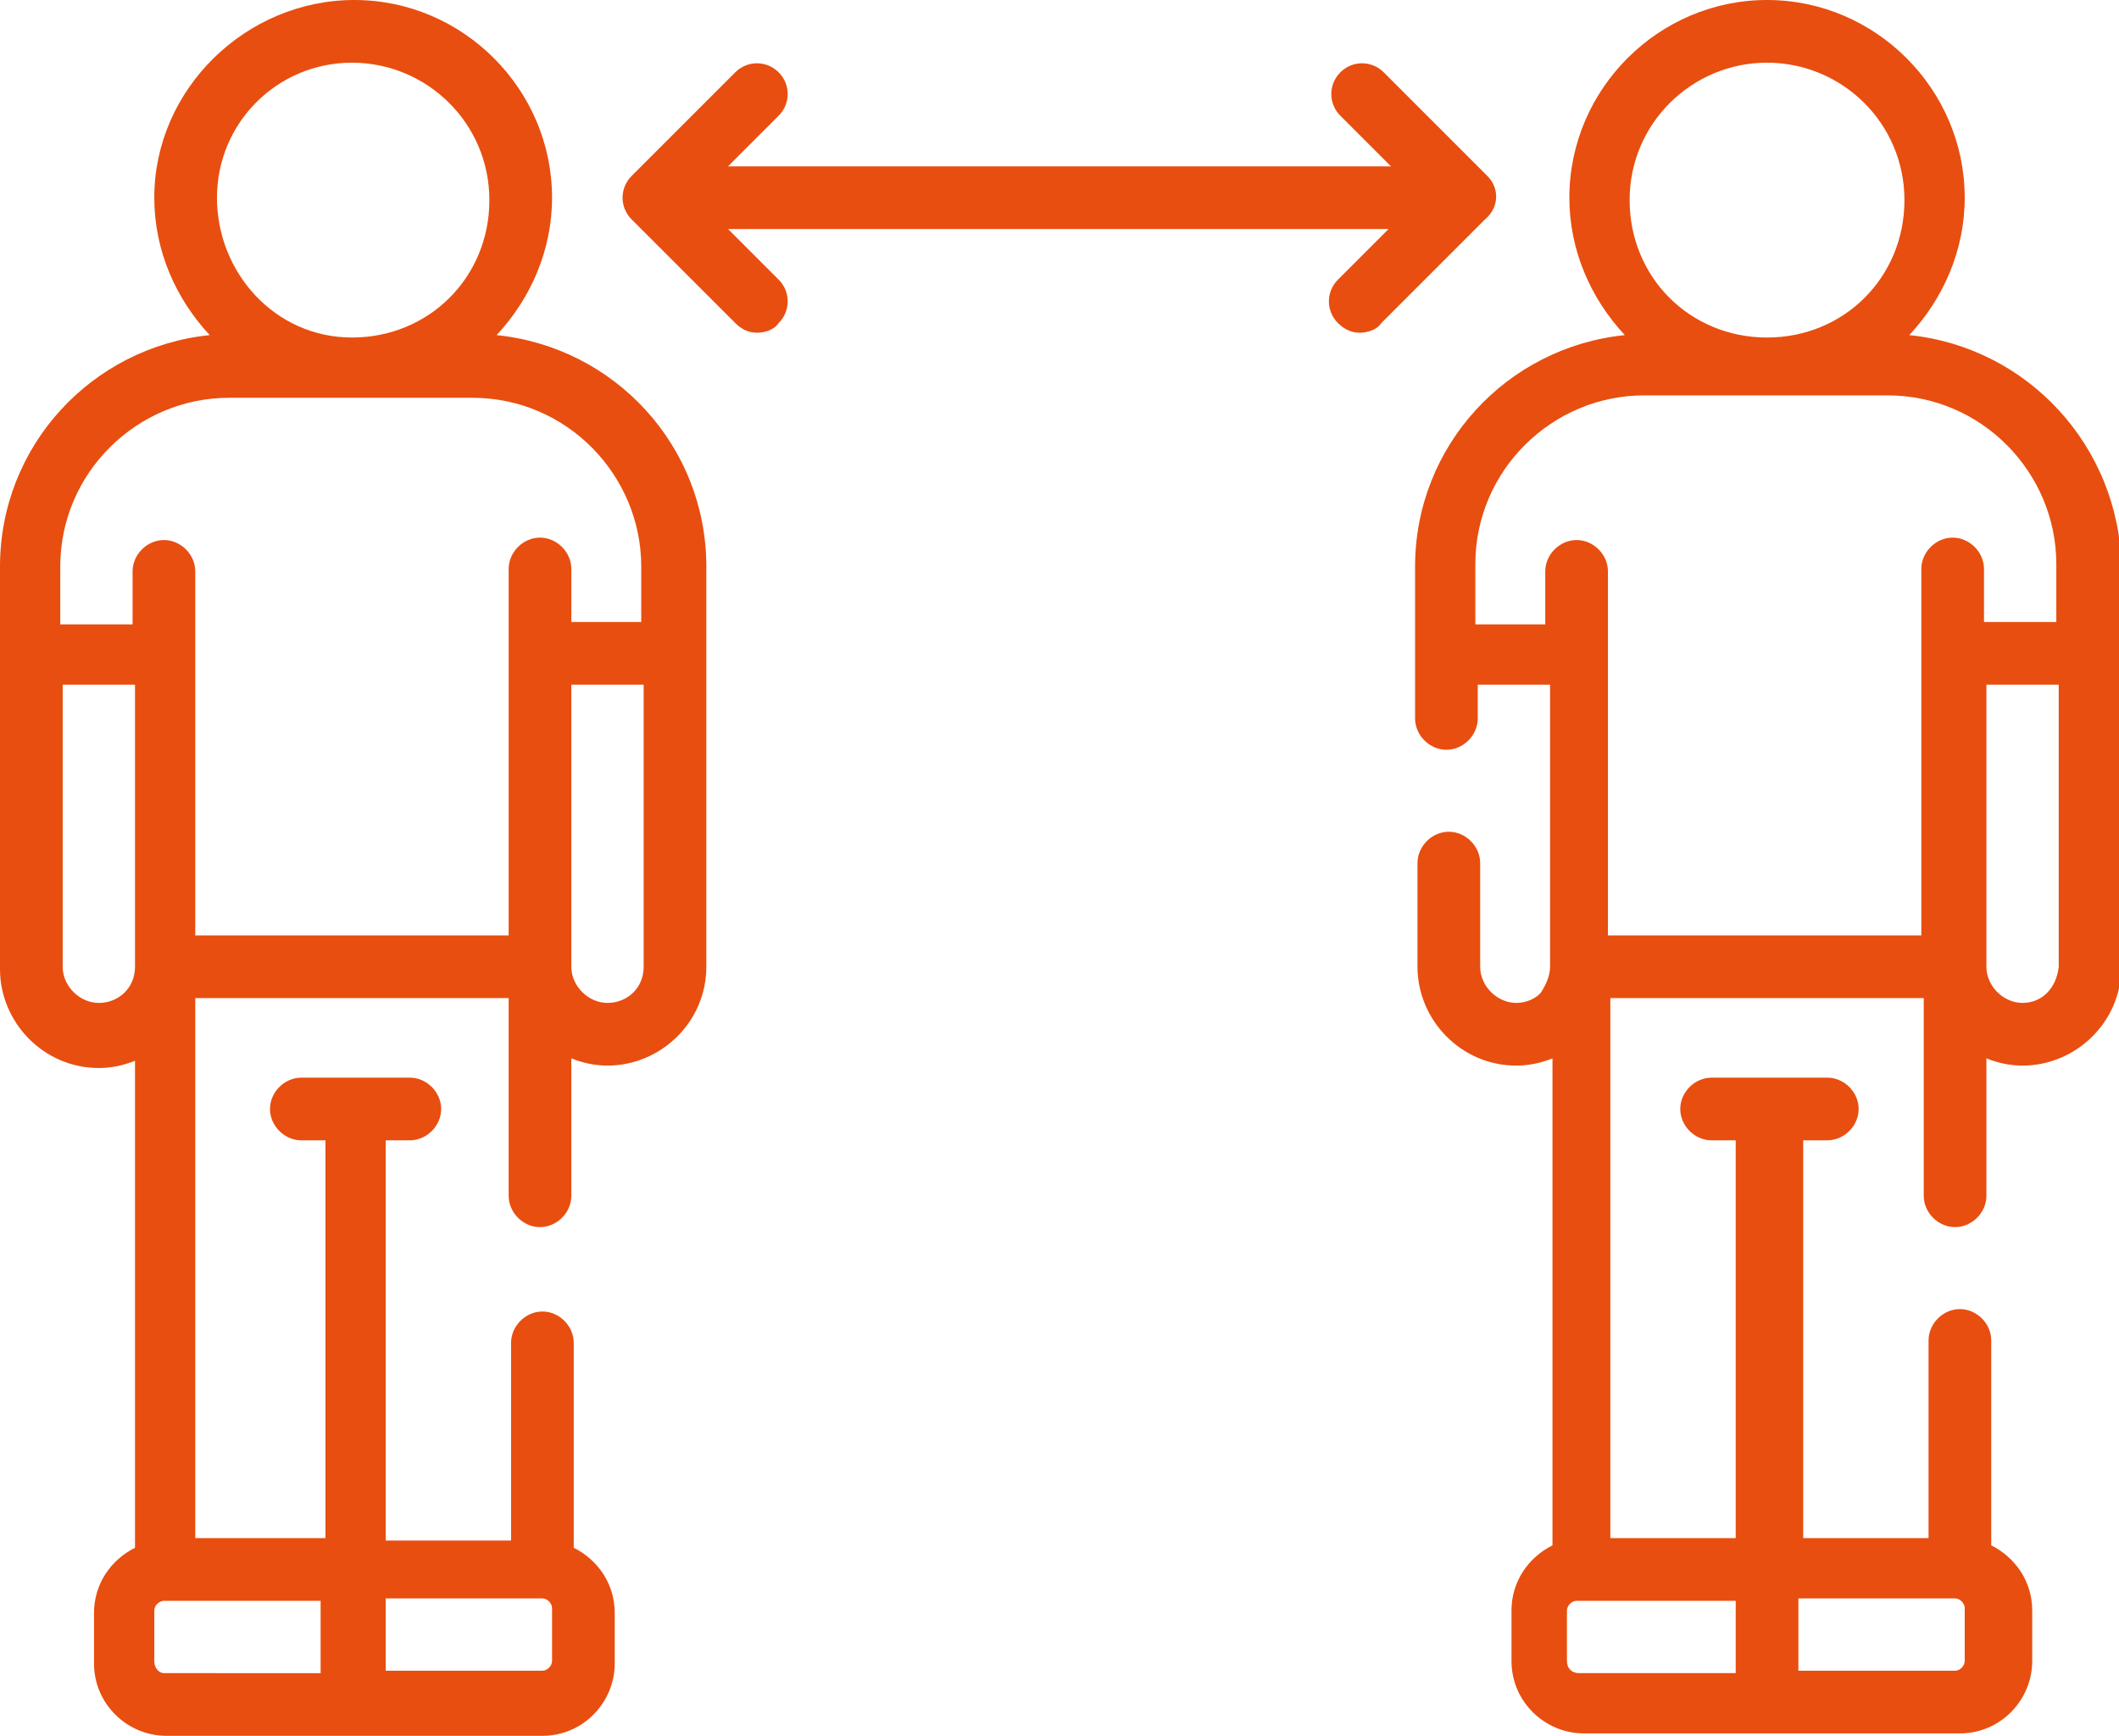 <?xml version="1.0" encoding="utf-8"?>
<!-- Generator: Adobe Illustrator 25.4.1, SVG Export Plug-In . SVG Version: 6.00 Build 0)  -->
<svg version="1.1" id="Layer_1" xmlns="http://www.w3.org/2000/svg" xmlns:xlink="http://www.w3.org/1999/xlink" x="0px" y="0px"
	 viewBox="0 0 87.9 72" style="enable-background:new 0 0 87.9 72;" xml:space="preserve">
<style type="text/css">
	.st0{fill:#E84E0F;}
</style>
<path class="st0" d="M26.7,25.8h-3v-2.2c0-0.7-0.6-1.3-1.3-1.3c-0.7,0-1.3,0.6-1.3,1.3v15.2h-13V23.7c0-0.7-0.6-1.3-1.3-1.3
	c-0.7,0-1.3,0.6-1.3,1.3v2.2h-3v-2.4c0-3.9,3.2-7,7-7h10.1c3.9,0,7,3.2,7,7V25.8z M25.2,41.6c-0.8,0-1.5-0.7-1.5-1.5v0v0V28.4h3
	v11.7C26.7,41,26,41.6,25.2,41.6 M22.9,68.9c0,0.2-0.2,0.4-0.4,0.4h-6.5v-3h6.5c0.2,0,0.4,0.2,0.4,0.4V68.9z M6.4,68.9v-2.1
	c0-0.2,0.2-0.4,0.4-0.4h6.5v3H6.8C6.6,69.4,6.4,69.2,6.4,68.9 M4.1,41.6c-0.8,0-1.5-0.7-1.5-1.5V28.4h3v11.7
	C5.6,41,4.9,41.6,4.1,41.6 M14.6,2.6c3.1,0,5.7,2.5,5.7,5.7s-2.5,5.7-5.7,5.7S9,11.3,9,8.2S11.5,2.6,14.6,2.6 M20.6,13.9
	c1.4-1.5,2.3-3.5,2.3-5.7c0-4.5-3.7-8.2-8.2-8.2S6.4,3.7,6.4,8.2c0,2.2,0.9,4.2,2.3,5.7C3.8,14.4,0,18.5,0,23.5v16.7
	c0,2.2,1.8,4.1,4.1,4.1c0.5,0,1-0.1,1.5-0.3v20.2c-1,0.5-1.7,1.5-1.7,2.7v2.1c0,1.7,1.4,3,3,3h15.6c1.7,0,3-1.4,3-3v-2.1
	c0-1.2-0.7-2.2-1.7-2.7v-8.5c0-0.7-0.6-1.3-1.3-1.3c-0.7,0-1.3,0.6-1.3,1.3v8.2h-5.2V47.3h1c0.7,0,1.3-0.6,1.3-1.3s-0.6-1.3-1.3-1.3
	h-4.5c-0.7,0-1.3,0.6-1.3,1.3s0.6,1.3,1.3,1.3h1v16.5H8.1V41.4h13v8.2c0,0.7,0.6,1.3,1.3,1.3c0.7,0,1.3-0.6,1.3-1.3v-5.7
	c0.5,0.2,1,0.3,1.5,0.3c2.2,0,4.1-1.8,4.1-4.1V23.5C29.3,18.5,25.5,14.4,20.6,13.9z"/>
<path class="st0" d="M83.9,41.6c-0.8,0-1.5-0.7-1.5-1.5V28.4h3v11.7C85.3,41,84.7,41.6,83.9,41.6 M81.5,68.9c0,0.2-0.2,0.4-0.4,0.4
	h-6.5v-3h6.5c0.2,0,0.4,0.2,0.4,0.4V68.9z M65,68.9v-2.1c0-0.2,0.2-0.4,0.4-0.4H72v3h-6.5C65.2,69.4,65,69.2,65,68.9 M61.2,25.8
	v-2.4c0-3.9,3.2-7,7-7h10.1c3.9,0,7,3.2,7,7v2.4h-3v-2.2c0-0.7-0.6-1.3-1.3-1.3c-0.7,0-1.3,0.6-1.3,1.3v15.2h-13V23.7
	c0-0.7-0.6-1.3-1.3-1.3c-0.7,0-1.3,0.6-1.3,1.3v2.2H61.2z M73.3,2.6c3.1,0,5.7,2.5,5.7,5.7s-2.5,5.7-5.7,5.7s-5.7-2.5-5.7-5.7
	S70.2,2.6,73.3,2.6 M79.2,13.9c1.4-1.5,2.3-3.5,2.3-5.7c0-4.5-3.7-8.2-8.2-8.2s-8.2,3.7-8.2,8.2c0,2.2,0.9,4.2,2.3,5.7
	c-4.9,0.5-8.7,4.6-8.7,9.6l0,6.3c0,0.7,0.6,1.3,1.3,1.3c0.7,0,1.3-0.6,1.3-1.3v-1.4h3v11.7v0c0,0.4-0.2,0.8-0.4,1.1
	c-0.3,0.3-0.7,0.4-1,0.4c-0.8,0-1.5-0.7-1.5-1.5v-4.3c0-0.7-0.6-1.3-1.3-1.3c-0.7,0-1.3,0.6-1.3,1.3v4.3c0,2.2,1.8,4.1,4.1,4.1
	c0.5,0,1-0.1,1.5-0.3v20.2c-1,0.5-1.7,1.5-1.7,2.7v2.1c0,1.7,1.4,3,3,3h15.6c1.7,0,3-1.4,3-3v-2.1c0-1.2-0.7-2.2-1.7-2.7v-8.5
	c0-0.7-0.6-1.3-1.3-1.3c-0.7,0-1.3,0.6-1.3,1.3v8.2h-5.2V47.3h1c0.7,0,1.3-0.6,1.3-1.3s-0.6-1.3-1.3-1.3H71c-0.7,0-1.3,0.6-1.3,1.3
	s0.6,1.3,1.3,1.3h1v16.5h-5.2V41.4h13v8.2c0,0.7,0.6,1.3,1.3,1.3c0.7,0,1.3-0.6,1.3-1.3v-5.7c0.5,0.2,1,0.3,1.5,0.3
	c2.2,0,4.1-1.8,4.1-4.1V23.5C87.9,18.5,84.1,14.4,79.2,13.9z"/>
<path class="st0" d="M61.7,7.3L57.4,3c-0.5-0.5-1.3-0.5-1.8,0c-0.5,0.5-0.5,1.3,0,1.8l2.1,2.1H30.2l2.1-2.1c0.5-0.5,0.5-1.3,0-1.8
	c-0.5-0.5-1.3-0.5-1.8,0l-4.3,4.3c-0.5,0.5-0.5,1.3,0,1.8l4.3,4.3c0.3,0.3,0.6,0.4,0.9,0.4c0.3,0,0.7-0.1,0.9-0.4
	c0.5-0.5,0.5-1.3,0-1.8l-2.1-2.1h27.4l-2.1,2.1c-0.5,0.5-0.5,1.3,0,1.8c0.3,0.3,0.6,0.4,0.9,0.4c0.3,0,0.7-0.1,0.9-0.4l4.3-4.3
	C62.2,8.6,62.2,7.8,61.7,7.3"/>
</svg>
